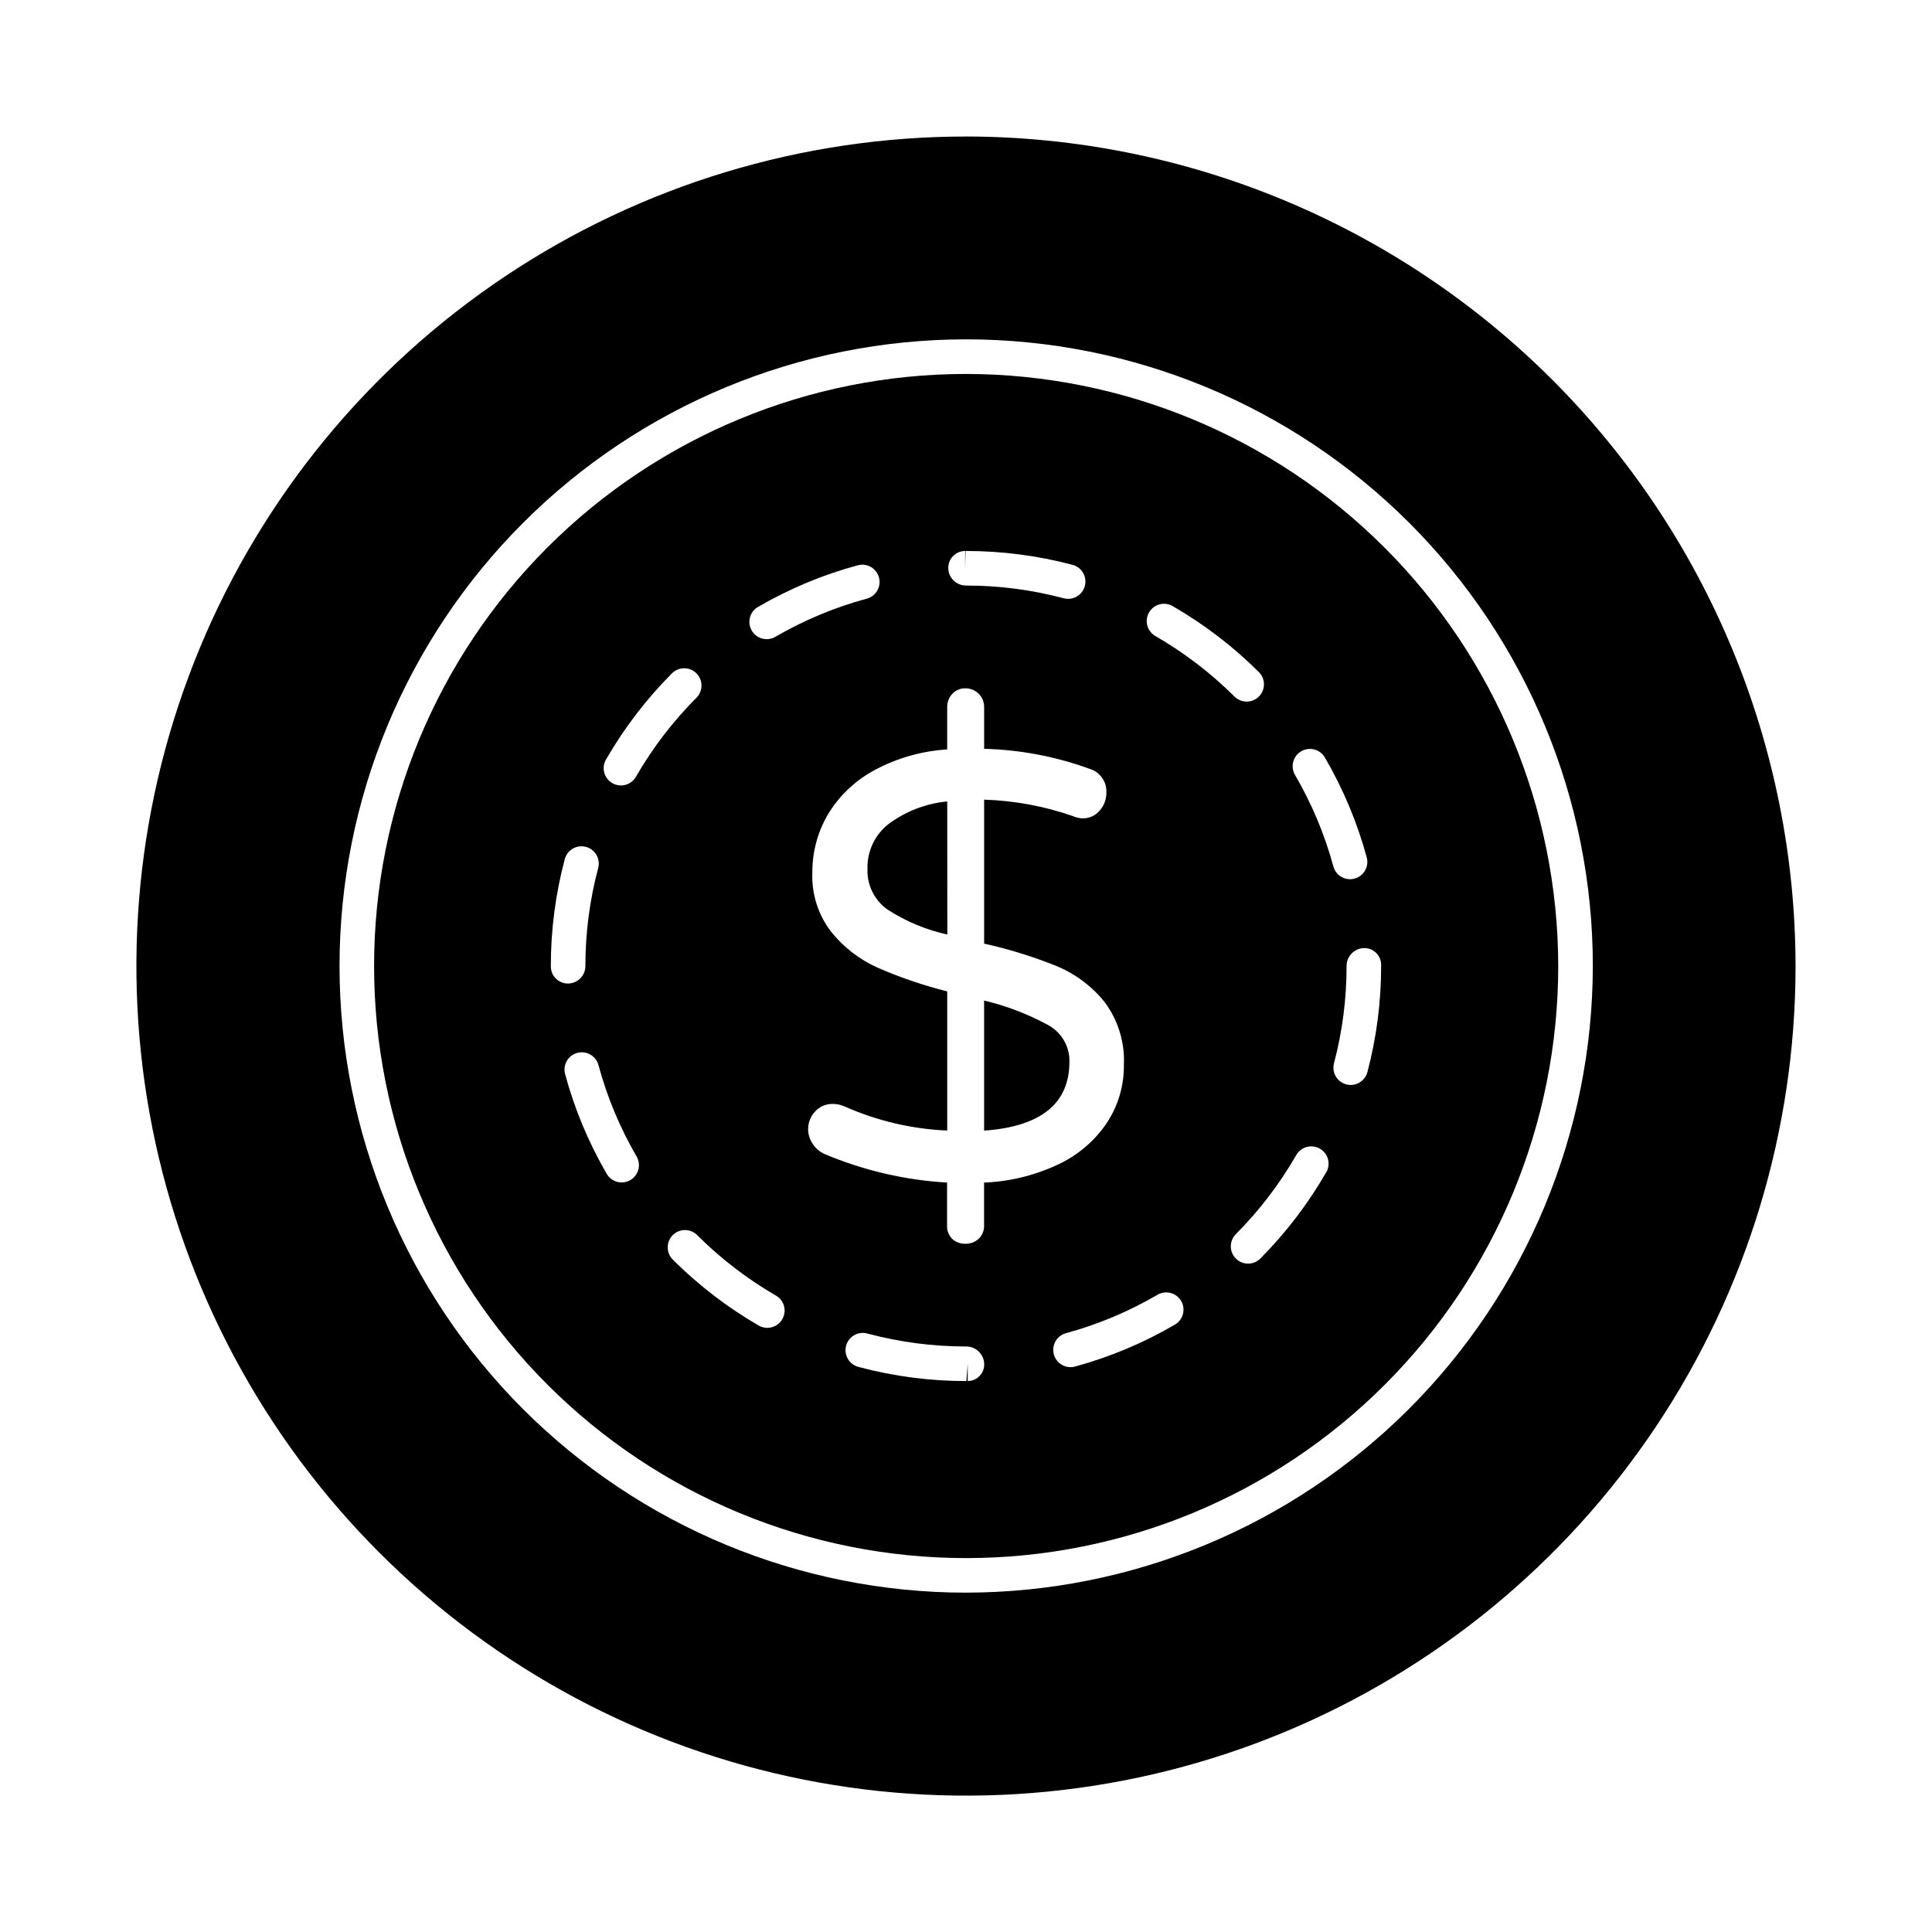 <?xml version="1.0" encoding="UTF-8"?>
<!-- Uploaded to: SVG Repo, www.svgrepo.com, Generator: SVG Repo Mixer Tools -->
<svg fill="#000000" width="800px" height="800px" version="1.1" viewBox="144 144 512 512" xmlns="http://www.w3.org/2000/svg">
 <g>
  <path d="m395.03 356.39c-5.562 0.527-10.883 2.551-15.391 5.856-3.727 2.824-5.867 7.269-5.746 11.945-0.195 4.312 1.836 8.43 5.379 10.898 4.828 3.113 10.172 5.336 15.781 6.574z"/>
  <path d="m400.04 180.18c-43.48-0.008-85.992 12.879-122.15 37.031-36.16 24.148-64.348 58.48-80.992 98.652-16.648 40.172-21.008 84.375-12.531 127.02 8.48 42.648 29.414 81.824 60.156 112.57 30.746 30.75 69.918 51.695 112.57 60.18 42.645 8.488 86.852 4.137 127.02-12.5 40.176-16.641 74.512-44.816 98.672-80.973 24.16-36.152 37.055-78.66 37.055-122.14-0.074-58.273-23.25-114.14-64.453-155.36-41.203-41.211-97.07-64.402-155.35-64.488zm0 385.89c-44.043 0-86.281-17.496-117.42-48.637-31.145-31.145-48.641-73.383-48.641-117.43 0-44.043 17.492-86.281 48.637-117.43 31.141-31.141 73.383-48.641 117.43-48.641s86.281 17.496 117.43 48.637c31.141 31.145 48.641 73.383 48.641 117.43-0.062 44.023-17.578 86.227-48.707 117.36-31.129 31.129-73.332 48.648-117.36 48.707z"/>
  <path d="m427.41 425.33c0.074-4.047-2.121-7.793-5.688-9.703-5.332-2.894-11.02-5.07-16.922-6.469v34.469c15.082-1.078 22.621-7.176 22.609-18.297z"/>
  <path d="m400.04 243.1c-41.613 0-81.523 16.531-110.95 45.957-29.422 29.426-45.953 69.336-45.953 110.95 0 41.613 16.531 81.523 45.957 110.95 29.426 29.426 69.336 45.957 110.95 45.953 41.613 0 81.523-16.531 110.95-45.957 29.426-29.426 45.953-69.336 45.953-110.95-0.062-41.598-16.613-81.469-46.023-110.88-29.414-29.41-69.285-45.961-110.88-46.02zm48.461 63.207h0.004c0.605-1.055 1.605-1.824 2.777-2.141 1.172-0.316 2.426-0.152 3.477 0.453 8.324 4.797 15.984 10.656 22.797 17.43 0.887 0.848 1.391 2.019 1.406 3.25 0.012 1.227-0.465 2.41-1.332 3.281-0.867 0.871-2.047 1.355-3.273 1.352-1.23-0.008-2.402-0.508-3.258-1.391-6.25-6.211-13.277-11.582-20.91-15.984-2.191-1.262-2.945-4.059-1.684-6.25zm-48.727-16.293v4.582l0.125-4.582c9.551-0.008 19.066 1.223 28.301 3.664 1.184 0.305 2.199 1.066 2.816 2.121 0.617 1.055 0.789 2.312 0.477 3.492-0.312 1.18-1.086 2.188-2.144 2.797-1.062 0.609-2.32 0.77-3.5 0.445-8.434-2.234-17.121-3.363-25.844-3.359-2.555 0.012-4.648-2.027-4.703-4.578-0.031-1.207 0.43-2.371 1.27-3.234 0.844-0.863 2-1.348 3.203-1.348zm-54.938 14.855c8.305-4.836 17.207-8.555 26.484-11.062 2.441-0.66 4.957 0.785 5.617 3.227s-0.785 4.957-3.227 5.617c-8.504 2.297-16.664 5.707-24.277 10.137-2.184 1.234-4.953 0.484-6.215-1.684-1.262-2.172-0.543-4.949 1.613-6.234zm-40.176 40.305c4.809-8.324 10.684-15.984 17.473-22.789 1.797-1.738 4.652-1.715 6.422 0.047 1.77 1.766 1.797 4.621 0.062 6.422-6.227 6.238-11.613 13.258-16.027 20.887-0.59 1.09-1.594 1.895-2.785 2.234-1.191 0.336-2.469 0.18-3.539-0.441-1.074-0.617-1.852-1.645-2.152-2.848-0.301-1.203-0.105-2.473 0.547-3.527zm-14.684 54.961v-0.133c-0.008-9.562 1.238-19.086 3.695-28.324 0.652-2.445 3.164-3.898 5.609-3.246 2.445 0.652 3.898 3.164 3.246 5.609-2.258 8.469-3.394 17.195-3.391 25.961 0.004 2.539-2.039 4.613-4.582 4.644-1.207 0.012-2.367-0.457-3.231-1.305-0.859-0.848-1.344-2.004-1.348-3.215zm21.07 56.605h-0.004c-1.051 0.609-2.301 0.777-3.473 0.465-1.176-0.312-2.176-1.078-2.785-2.129-4.832-8.309-8.547-17.215-11.047-26.496-0.617-2.426 0.828-4.898 3.246-5.551 2.418-0.648 4.91 0.762 5.598 3.168 2.289 8.504 5.691 16.664 10.117 24.277 1.27 2.184 0.535 4.984-1.648 6.258zm40.27 36.863h-0.004c-0.609 1.051-1.609 1.82-2.785 2.133-1.172 0.312-2.422 0.148-3.477-0.461-8.312-4.812-15.961-10.688-22.758-17.473-0.859-0.859-1.344-2.023-1.344-3.238-0.004-1.215 0.48-2.379 1.336-3.242 1.789-1.789 4.688-1.793 6.481-0.004 6.231 6.227 13.25 11.617 20.875 16.027 2.188 1.266 2.938 4.062 1.676 6.254zm8.117-46.383c-1.887-2.652-1.652-6.269 0.562-8.656 1.203-1.328 2.93-2.066 4.723-2.012 1.051-0.004 2.094 0.219 3.055 0.648 8.602 3.828 17.848 6.004 27.25 6.41v-36.875c-6.277-1.582-12.414-3.672-18.355-6.25-4.836-2.148-9.086-5.422-12.398-9.547-3.438-4.465-5.207-9.992-4.992-15.625-0.047-5.402 1.363-10.719 4.078-15.391 2.941-4.918 7.148-8.961 12.18-11.707 6.004-3.273 12.656-5.188 19.48-5.606v-11.23c-0.023-1.309 0.469-2.574 1.375-3.519 0.891-0.957 2.148-1.484 3.453-1.445 1.32-0.012 2.59 0.508 3.523 1.441 0.934 0.934 1.453 2.203 1.438 3.523v11.066c9.527 0.246 18.949 2.031 27.906 5.289 2.812 0.82 4.68 3.488 4.488 6.414 0 1.711-0.625 3.367-1.758 4.652-1.152 1.371-2.871 2.141-4.66 2.078-0.887-0.051-1.754-0.27-2.559-0.641-7.547-2.609-15.441-4.066-23.418-4.324v38.156c6.539 1.449 12.945 3.434 19.16 5.93 4.981 2.062 9.363 5.34 12.75 9.535 3.606 4.816 5.418 10.742 5.125 16.754 0.051 5.473-1.547 10.836-4.582 15.395-3.25 4.773-7.742 8.57-12.988 10.984-6.113 2.856-12.738 4.465-19.48 4.734v11.387-0.004c0.039 1.289-0.457 2.539-1.375 3.445-0.961 0.934-2.266 1.43-3.602 1.375-1.277 0.047-2.516-0.414-3.453-1.277-0.938-0.93-1.438-2.211-1.375-3.527v-11.406c-11.145-0.652-22.094-3.199-32.383-7.531-1.289-0.555-2.391-1.473-3.168-2.644zm41.02 62.773v-4.582l-0.352 4.582c-9.629 0.012-19.219-1.242-28.523-3.727-1.199-0.289-2.234-1.051-2.867-2.113-0.633-1.062-0.809-2.332-0.488-3.527 0.32-1.195 1.109-2.207 2.188-2.812 1.082-0.602 2.356-0.742 3.543-0.391 8.508 2.269 17.273 3.414 26.078 3.41 2.574-0.016 4.695 2.012 4.789 4.582 0.051 1.191-0.387 2.352-1.211 3.215-0.824 0.867-1.965 1.355-3.156 1.363zm54.914-14.957c-8.293 4.852-17.191 8.586-26.465 11.113-2.438 0.664-4.957-0.777-5.621-3.219-0.664-2.441 0.777-4.957 3.219-5.621 8.496-2.316 16.648-5.738 24.246-10.184 2.184-1.277 4.988-0.539 6.266 1.645 1.277 2.184 0.539 4.988-1.645 6.266zm40.094-40.375c-4.785 8.324-10.637 15.992-17.402 22.805-0.852 0.887-2.023 1.395-3.25 1.41s-2.41-0.465-3.281-1.332c-0.871-0.863-1.359-2.043-1.355-3.269 0.008-1.23 0.508-2.402 1.387-3.262 6.207-6.246 11.574-13.281 15.965-20.918 1.266-2.191 4.07-2.945 6.266-1.68 2.191 1.262 2.945 4.066 1.684 6.262zm-8.27-105.3c-0.613-1.047-0.785-2.297-0.473-3.473 0.309-1.176 1.07-2.18 2.121-2.793 2.184-1.273 4.988-0.535 6.266 1.648 4.84 8.301 8.57 17.199 11.094 26.469 0.664 2.441-0.777 4.961-3.219 5.625-2.441 0.664-4.957-0.777-5.621-3.219-2.312-8.496-5.731-16.652-10.168-24.258zm22.824 50.645c0.008 9.484-1.215 18.934-3.637 28.105-0.527 2.012-2.348 3.414-4.426 3.414-1.422 0-2.766-0.66-3.633-1.785-0.867-1.129-1.16-2.594-0.797-3.969 2.219-8.41 3.34-17.07 3.332-25.766-0.008-2.562 2.019-4.668 4.582-4.75 1.195-0.039 2.359 0.406 3.219 1.238 0.863 0.832 1.355 1.973 1.359 3.172z"/>
 </g>
</svg>